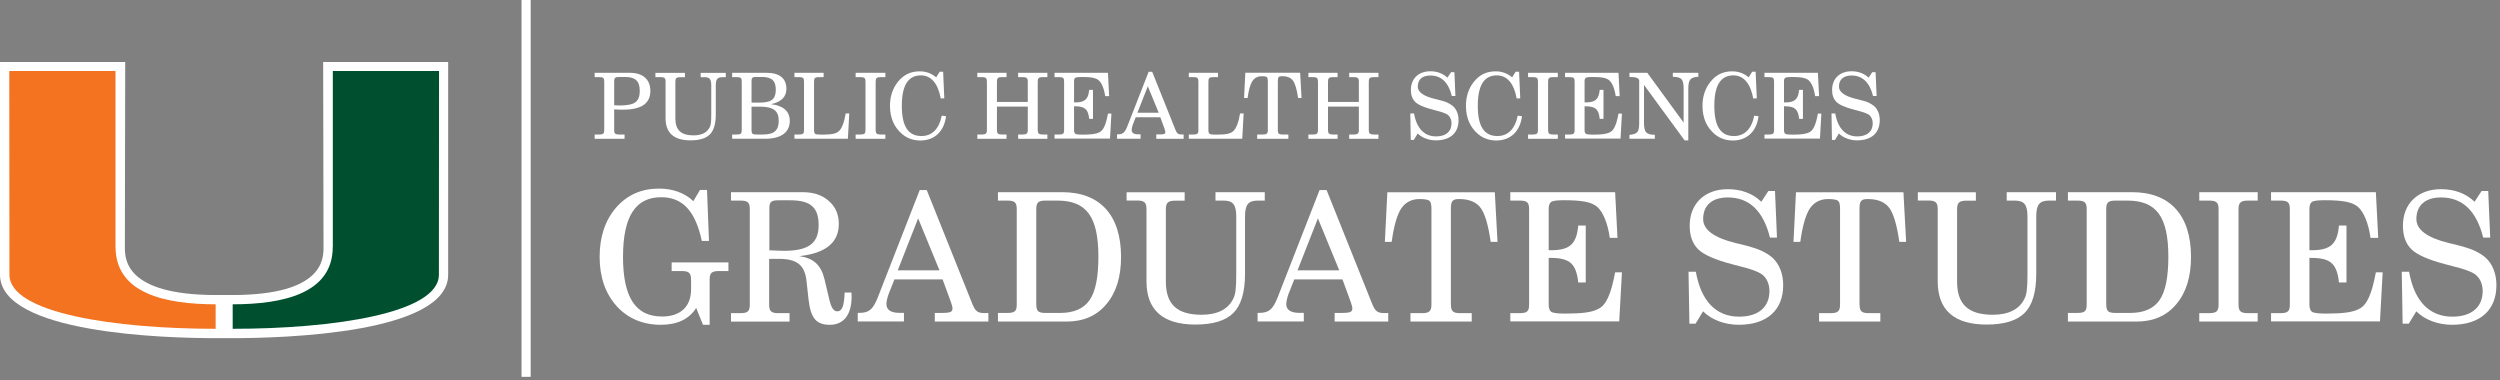 <?xml version="1.0" encoding="UTF-8"?>
<svg id="Layer_1" xmlns="http://www.w3.org/2000/svg" version="1.1" viewBox="0 0 342 52">
  <rect x="0" y="0" width="342" height="52" fill="#808080" stroke="none"/>
  <!-- Generator: Adobe Illustrator 29.1.0, SVG Export Plug-In . SVG Version: 2.1.0 Build 142)  -->
  <defs>
    <style>
      .st0 {
        fill: #005030;
      }

      .st1 {
        fill: #fff;
      }

      .st2 {
        fill: none;
        stroke: #fff;
        stroke-width: 1.25px;
      }

      .st3 {
        fill: #f37321;
      }
    </style>
  </defs>
  <path class="st1" d="M44.21,8.48l.05,25.31c0,1.62,0,6.55-12.42,6.57h-1.17s-1.17,0-1.17,0c-12.42-.02-12.42-4.95-12.42-6.57l.05-25.31H0v29.1c.01,8.05,22.58,8.68,29.5,8.68h2.32c6.92,0,29.49-.63,29.49-8.68V8.48s-17.11,0-17.11,0Z"/>
  <path class="st0" d="M45.53,33.78V9.71h14.53s-.02,26.91-.02,27.87c0,5.28-14.5,7.4-28.21,7.4,0-.67,0-2.3,0-3.35,6.86-.01,13.69-1.46,13.69-7.85"/>
  <path class="st3" d="M15.8,33.78V9.71H1.27s.02,26.91.02,27.87c0,5.28,14.5,7.4,28.21,7.4,0-.67,0-2.3,0-3.35-6.86-.01-13.69-1.46-13.69-7.85"/>
  <line class="st2" x1="71.97" x2="71.97" y2="51.55"/>
  <g>
    <path class="st1" d="M81.35,18.99v-.59h.65c.54,0,.66-.14.66-.6v-6.65c0-.46-.12-.6-.66-.6h-.65v-.59h4.81c1.79,0,2.81.9,2.81,2.49,0,1.7-1.24,2.55-3.7,2.55-.4,0-.8,0-1.25-.04v2.84c0,.46.14.6.65.6h.77v.59h-4.1ZM84.02,14.39c.21.01.46.04.73.04,1.06,0,1.79-.15,2.17-.44.4-.3.6-.81.6-1.54,0-1.35-.58-1.92-2.01-1.92h-.84c-.5,0-.65.11-.65.61v3.25Z"/>
    <path class="st1" d="M89.65,9.97h4.05v.59h-.65c-.51,0-.66.14-.66.6v5.05c0,1.59.79,2.31,2.5,2.31,1.11,0,1.87-.4,2.22-1.16.14-.29.19-.7.19-1.74v-3.94c0-.86-.24-1.12-.9-1.12h-.55v-.59h3.44v.59h-.46c-.69,0-.91.27-.91,1.12v3.99c0,1.27-.28,2.19-.81,2.72-.54.54-1.41.81-2.65.81-2.26,0-3.41-1.01-3.41-3.01v-5.04c0-.46-.15-.6-.66-.6h-.73v-.59Z"/>
    <path class="st1" d="M100.16,18.99v-.59h.65c.54,0,.66-.14.66-.6v-6.65c0-.46-.12-.6-.66-.6h-.65v-.59h4.72c1.76,0,2.7.76,2.7,2.2,0,1.09-.71,1.79-2.1,2.09,1.71.21,2.56.97,2.56,2.31,0,1.54-1.21,2.42-3.31,2.42h-4.57ZM102.81,14.04h1c.87,0,1.47-.12,1.81-.39.34-.26.51-.72.51-1.37,0-1.25-.55-1.75-1.91-1.75h-.79c-.49,0-.62.1-.62.55v2.96ZM102.81,14.59v3.22c0,.49.14.59.69.59h.89c1.51,0,2.14-.56,2.14-1.87,0-1.39-.74-1.94-2.59-1.94h-1.12Z"/>
    <path class="st1" d="M108.68,18.99v-.59h.65c.54,0,.66-.14.66-.6v-6.65c0-.46-.12-.6-.66-.6h-.65v-.59h3.99v.59h-.66c-.51,0-.65.14-.65.6v6.65c0,.26.05.42.16.51.11.08.41.11.9.11,1.3,0,1.94-.12,2.32-.46.41-.36.74-1.17.95-2.44h.49l-.19,3.46h-7.31Z"/>
    <path class="st1" d="M117.05,18.99v-.59h.67c.54,0,.68-.14.68-.6v-6.65c0-.46-.14-.6-.68-.6h-.67v-.59h4.07v.59h-.67c-.51,0-.66.14-.66.6v6.65c0,.46.15.6.66.6h.67v.59h-4.07Z"/>
    <path class="st1" d="M129.42,15.9c-.26,2.09-1.59,3.32-3.52,3.32-.95,0-1.77-.29-2.44-.84-1.14-.94-1.71-2.25-1.71-3.91,0-1.26.36-2.36,1.07-3.26.79-.99,1.75-1.45,3-1.45.85,0,1.6.27,2.25.82l.48-.77h.47l.16,3.64-.49.02c-.36-2.05-1.32-3.16-2.71-3.16-1.75,0-2.61,1.37-2.61,4.16s.85,4.14,2.69,4.14c1.44,0,2.41-.97,2.77-2.79l.59.08Z"/>
    <path class="st1" d="M133.7,18.99v-.59h.65c.51,0,.66-.15.66-.6v-6.65c0-.45-.15-.6-.66-.6h-.65v-.59h3.99v.59h-.66c-.5,0-.65.14-.65.6v2.79h4.22v-2.79c0-.45-.16-.6-.66-.6h-.66v-.59h4v.59h-.66c-.51,0-.66.15-.66.6v6.65c0,.45.15.6.66.6h.66v.59h-4v-.59h.66c.5,0,.66-.15.66-.6v-3.22h-4.22v3.22c0,.46.15.6.65.6h.66v.59h-3.99Z"/>
    <path class="st1" d="M144.26,18.99v-.59h.65c.54,0,.66-.14.66-.6v-6.65c0-.46-.12-.6-.66-.6h-.65v-.59h7.31l.16,3.19h-.54c-.15-1.04-.48-1.81-.88-2.16-.4-.34-1.04-.46-2.32-.46-.49,0-.79.04-.9.12-.11.09-.16.25-.16.5v2.86h.18c1.3,0,1.77-.44,1.89-1.72h.52v3.97h-.52c-.06-.64-.22-1.09-.5-1.34-.26-.25-.72-.38-1.39-.38h-.18v3.25c0,.26.06.42.18.51.12.09.45.12.99.12,1.16,0,1.85-.09,2.3-.33.55-.26.89-1.04,1.17-2.55h.47l-.19,3.42h-7.6Z"/>
    <path class="st1" d="M157.13,9.82h.49l3.19,7.96c.21.51.38.62.86.62.05,0,.19-.01.25-.01v.6h-3.74v-.6h.48c.64,0,.76-.08.76-.33,0-.1-.05-.25-.11-.44l-.58-1.58h-3.36l-.39.98c-.1.26-.17.59-.17.75,0,.4.31.61.91.61h.31v.6h-3.22v-.6h.1c.66,0,.95-.21,1.29-1.05l2.94-7.52ZM158.51,15.42l-1.49-3.62-1.42,3.62h2.91Z"/>
    <path class="st1" d="M162.63,18.99v-.59h.65c.54,0,.66-.14.66-.6v-6.65c0-.46-.12-.6-.66-.6h-.65v-.59h3.99v.59h-.66c-.51,0-.65.14-.65.6v6.65c0,.26.05.42.16.51.11.08.41.11.9.11,1.3,0,1.94-.12,2.32-.46.41-.36.74-1.17.95-2.44h.49l-.19,3.46h-7.31Z"/>
    <path class="st1" d="M174.8,17.8c0,.46.14.6.65.6h.8v.59h-4.27v-.59h.8c.51,0,.66-.14.66-.6v-6.7c0-.26-.04-.44-.12-.53-.07-.09-.31-.14-.7-.14-.56,0-.99.22-1.29.66-.29.44-.51,1.21-.66,2.32h-.48l.17-3.46h7.5l.19,3.46h-.47c-.17-1.2-.41-2-.71-2.39-.3-.4-.8-.6-1.49-.6-.45,0-.57.12-.57.66v6.7Z"/>
    <path class="st1" d="M178.99,18.99v-.59h.65c.51,0,.66-.15.66-.6v-6.65c0-.45-.15-.6-.66-.6h-.65v-.59h3.99v.59h-.66c-.5,0-.65.14-.65.6v2.79h4.22v-2.79c0-.45-.16-.6-.66-.6h-.66v-.59h4v.59h-.66c-.51,0-.66.15-.66.6v6.65c0,.45.15.6.66.6h.66v.59h-4v-.59h.66c.5,0,.66-.15.66-.6v-3.22h-4.22v3.22c0,.46.15.6.65.6h.66v.59h-3.99Z"/>
    <path class="st1" d="M193.43,19.14h-.44l-.06-3.62h.51c.36,2.05,1.41,3.14,3.02,3.14,1.34,0,2.11-.67,2.11-1.79,0-.51-.2-.94-.55-1.19-.24-.16-.73-.35-1.49-.54l-.56-.15c-1.19-.31-1.99-.66-2.37-1.05-.39-.39-.59-.92-.59-1.64,0-1.55,1.05-2.55,2.66-2.55.91,0,1.72.29,2.34.88l.49-.75h.46l.14,3.25h-.49c-.46-1.86-1.45-2.8-2.94-2.8-1.1,0-1.72.55-1.72,1.51,0,.74.75,1.3,2.26,1.67l.34.08c.7.17,1.19.32,1.47.46.29.14.54.29.75.47.5.45.76,1.14.76,1.92,0,1.75-1.14,2.76-3.1,2.76-.96,0-1.89-.34-2.49-.94l-.52.86Z"/>
    <path class="st1" d="M208.21,15.9c-.26,2.09-1.59,3.32-3.52,3.32-.95,0-1.77-.29-2.44-.84-1.14-.94-1.71-2.25-1.71-3.91,0-1.26.36-2.36,1.07-3.26.79-.99,1.75-1.45,3-1.45.85,0,1.6.27,2.25.82l.48-.77h.47l.16,3.64-.49.02c-.36-2.05-1.32-3.16-2.71-3.16-1.75,0-2.61,1.37-2.61,4.16s.85,4.14,2.69,4.14c1.44,0,2.41-.97,2.77-2.79l.59.08Z"/>
    <path class="st1" d="M209.04,18.99v-.59h.67c.54,0,.68-.14.68-.6v-6.65c0-.46-.14-.6-.68-.6h-.67v-.59h4.07v.59h-.67c-.51,0-.66.14-.66.6v6.65c0,.46.15.6.66.6h.67v.59h-4.07Z"/>
    <path class="st1" d="M214.1,18.99v-.59h.65c.54,0,.66-.14.66-.6v-6.65c0-.46-.12-.6-.66-.6h-.65v-.59h7.31l.16,3.19h-.54c-.15-1.04-.48-1.81-.88-2.16-.4-.34-1.04-.46-2.32-.46-.49,0-.79.04-.9.12-.11.09-.16.25-.16.5v2.86h.18c1.3,0,1.77-.44,1.89-1.72h.52v3.97h-.52c-.06-.64-.22-1.09-.5-1.34-.26-.25-.72-.38-1.39-.38h-.18v3.25c0,.26.06.42.18.51.12.09.45.12.99.12,1.16,0,1.85-.09,2.3-.33.55-.26.89-1.04,1.17-2.55h.47l-.19,3.42h-7.6Z"/>
    <path class="st1" d="M222.91,18.99v-.54c.52-.04.88-.16,1.06-.36.19-.21.27-.62.27-1.24v-5.9c-.16-.3-.44-.41-1.12-.41h-.21v-.58h2.44l4.97,6.81v-4.67c0-.65-.1-1.08-.31-1.28-.2-.21-.59-.31-1.17-.32v-.54h3.49v.54c-.52.02-.89.15-1.08.36-.19.21-.29.62-.29,1.24v7.11h-.5l-5.56-7.59v5.22c0,.64.1,1.06.31,1.28.21.21.61.32,1.17.32v.54h-3.47Z"/>
    <path class="st1" d="M240.57,15.9c-.26,2.09-1.59,3.32-3.52,3.32-.95,0-1.77-.29-2.44-.84-1.14-.94-1.71-2.25-1.71-3.91,0-1.26.36-2.36,1.07-3.26.79-.99,1.75-1.45,3-1.45.85,0,1.6.27,2.25.82l.48-.77h.47l.16,3.64-.49.02c-.36-2.05-1.32-3.16-2.71-3.16-1.75,0-2.61,1.37-2.61,4.16s.85,4.14,2.69,4.14c1.44,0,2.41-.97,2.77-2.79l.59.08Z"/>
    <path class="st1" d="M241.38,18.99v-.59h.65c.54,0,.66-.14.66-.6v-6.65c0-.46-.12-.6-.66-.6h-.65v-.59h7.31l.16,3.19h-.54c-.15-1.04-.48-1.81-.88-2.16-.4-.34-1.04-.46-2.32-.46-.49,0-.79.04-.9.12-.11.09-.16.25-.16.5v2.86h.18c1.3,0,1.77-.44,1.89-1.72h.52v3.97h-.52c-.06-.64-.22-1.09-.5-1.34-.26-.25-.72-.38-1.39-.38h-.18v3.25c0,.26.06.42.18.51.12.09.45.12.99.12,1.16,0,1.85-.09,2.3-.33.55-.26.89-1.04,1.17-2.55h.47l-.19,3.42h-7.6Z"/>
    <path class="st1" d="M251.05,19.14h-.44l-.06-3.62h.51c.36,2.05,1.41,3.14,3.02,3.14,1.34,0,2.11-.67,2.11-1.79,0-.51-.2-.94-.55-1.19-.24-.16-.73-.35-1.49-.54l-.56-.15c-1.19-.31-1.99-.66-2.37-1.05-.39-.39-.59-.92-.59-1.64,0-1.55,1.05-2.55,2.66-2.55.91,0,1.72.29,2.34.88l.49-.75h.46l.14,3.25h-.49c-.46-1.86-1.45-2.8-2.94-2.8-1.1,0-1.72.55-1.72,1.51,0,.74.75,1.3,2.26,1.67l.34.08c.7.17,1.19.32,1.47.46.29.14.54.29.75.47.5.45.76,1.14.76,1.92,0,1.75-1.14,2.76-3.1,2.76-.96,0-1.89-.34-2.49-.94l-.52.86Z"/>
  </g>
  <g>
    <path class="st1" d="M91.88,37.08v-1.18h7.77v1.18h-1.3c-1,0-1.27.27-1.27,1.18v6.17h-.91l-.93-2.3c-.98,1.54-2.6,2.3-4.83,2.3-2.48,0-4.51-.86-6.05-2.55-1.54-1.72-2.33-3.97-2.33-6.74s.76-5,2.25-6.74c1.52-1.74,3.48-2.6,5.86-2.6,1.86,0,3.5.56,4.71,1.72l.91-1.54h.96l.27,6.98h-.98c-.88-4.09-2.62-5.98-5.56-5.98-3.53,0-5.22,2.65-5.22,8.16s1.69,8.16,5.34,8.16c2.52,0,3.97-1.35,3.97-3.72v-1.23c0-1-.25-1.27-1.3-1.27h-1.35Z"/>
    <path class="st1" d="M100,43.99v-1.15h1.27c1.05,0,1.3-.27,1.3-1.18v-13.04c0-.91-.25-1.18-1.3-1.18h-1.27v-1.15h9.8c1.5,0,2.67.39,3.58,1.2.91.78,1.37,1.84,1.37,3.14,0,2.55-1.79,4.02-5.42,4.41,1.98.27,2.99,1.22,3.46,3.16l.66,2.77c.27,1.15.59,1.62,1.1,1.62.66,0,.93-.78,1-2.57h.93c0,.12.02.44.02.56,0,2.47-1.08,3.85-2.97,3.85s-2.62-.91-2.92-3.46l-.27-2.45c-.22-2.23-1.27-3.11-3.8-3.11h-1.32v6.25c0,.91.27,1.18,1.27,1.18h1.52v1.15h-8.04ZM105.25,34.24l1.2.05c.2,0,.37.02.83.02,3.31,0,4.71-1.03,4.71-3.5s-1.13-3.41-3.9-3.41h-1.59c-.98,0-1.25.2-1.25,1.08v5.76Z"/>
    <path class="st1" d="M125.82,26h.96l6.25,15.61c.42,1,.73,1.22,1.69,1.22.1,0,.37-.02.49-.02v1.18h-7.33v-1.18h.93c1.25,0,1.49-.15,1.49-.64,0-.2-.1-.49-.22-.86l-1.13-3.09h-6.59l-.76,1.91c-.2.51-.34,1.15-.34,1.47,0,.78.61,1.2,1.79,1.2h.61v1.18h-6.32v-1.18h.2c1.3,0,1.86-.42,2.52-2.06l5.76-14.75ZM128.52,36.98l-2.92-7.11-2.79,7.11h5.71Z"/>
    <path class="st1" d="M136.52,43.99v-1.18h1.27c1.05,0,1.3-.25,1.3-1.15v-13.04c0-.91-.25-1.18-1.3-1.18h-1.27v-1.15h8.8c5.17,0,8.04,3.16,8.04,8.85,0,2.72-.66,4.88-2.01,6.47-1.32,1.59-3.14,2.38-5.46,2.38h-9.36ZM141.77,41.66c0,.91.27,1.15,1.27,1.15h1.98c1.89,0,3.23-.59,4.04-1.76.81-1.18,1.2-3.14,1.2-5.91,0-5.49-1.62-7.7-5.61-7.7h-1.62c-1,0-1.27.27-1.27,1.18v13.04Z"/>
    <path class="st1" d="M154.12,26.3h7.94v1.15h-1.27c-1,0-1.3.27-1.3,1.18v9.9c0,3.11,1.54,4.53,4.9,4.53,2.18,0,3.68-.78,4.36-2.28.27-.56.37-1.37.37-3.41v-7.72c0-1.69-.47-2.21-1.76-2.21h-1.08v-1.15h6.74v1.15h-.91c-1.35,0-1.79.54-1.79,2.21v7.82c0,2.5-.54,4.29-1.59,5.34s-2.77,1.59-5.2,1.59c-4.44,0-6.69-1.98-6.69-5.91v-9.88c0-.91-.29-1.18-1.3-1.18h-1.42v-1.15Z"/>
    <path class="st1" d="M180.52,26h.96l6.25,15.61c.42,1,.73,1.22,1.69,1.22.1,0,.37-.02.49-.02v1.18h-7.33v-1.18h.93c1.25,0,1.49-.15,1.49-.64,0-.2-.1-.49-.22-.86l-1.13-3.09h-6.59l-.76,1.91c-.2.51-.34,1.15-.34,1.47,0,.78.61,1.2,1.79,1.2h.61v1.18h-6.32v-1.18h.2c1.3,0,1.86-.42,2.52-2.06l5.76-14.75ZM183.21,36.98l-2.92-7.11-2.79,7.11h5.71Z"/>
    <path class="st1" d="M198.49,41.66c0,.91.27,1.18,1.27,1.18h1.57v1.15h-8.38v-1.15h1.57c1,0,1.3-.27,1.3-1.18v-13.13c0-.51-.07-.86-.25-1.03-.15-.17-.61-.27-1.37-.27-1.1,0-1.94.44-2.52,1.3-.56.86-1,2.38-1.3,4.56h-.93l.34-6.79h14.7l.37,6.79h-.93c-.34-2.35-.81-3.92-1.4-4.68-.59-.78-1.57-1.18-2.92-1.18-.88,0-1.13.25-1.13,1.3v13.13Z"/>
    <path class="st1" d="M206.61,43.99v-1.15h1.27c1.05,0,1.3-.27,1.3-1.18v-13.04c0-.91-.25-1.18-1.3-1.18h-1.27v-1.15h14.34l.32,6.25h-1.05c-.29-2.03-.93-3.55-1.72-4.24-.78-.66-2.03-.91-4.56-.91-.96,0-1.54.07-1.76.25-.22.17-.32.49-.32.98v5.61h.34c2.55,0,3.48-.86,3.7-3.38h1.03v7.79h-1.03c-.12-1.25-.44-2.13-.98-2.62-.51-.49-1.42-.74-2.72-.74h-.34v6.37c0,.51.12.83.34,1,.25.17.88.25,1.94.25,2.28,0,3.63-.17,4.51-.64,1.08-.51,1.74-2.03,2.3-5h.93l-.37,6.71h-14.9Z"/>
    <path class="st1" d="M231.97,44.28h-.86l-.12-7.11h1c.71,4.02,2.77,6.15,5.93,6.15,2.62,0,4.14-1.32,4.14-3.5,0-1-.39-1.84-1.08-2.33-.47-.32-1.42-.69-2.92-1.05l-1.1-.29c-2.33-.61-3.9-1.3-4.66-2.06s-1.15-1.81-1.15-3.21c0-3.04,2.06-5,5.22-5,1.79,0,3.38.56,4.58,1.72l.96-1.47h.91l.27,6.37h-.96c-.91-3.65-2.84-5.49-5.76-5.49-2.16,0-3.38,1.08-3.38,2.96,0,1.45,1.47,2.55,4.44,3.28l.66.15c1.37.34,2.33.64,2.89.91.56.27,1.05.56,1.47.93.98.88,1.49,2.23,1.49,3.77,0,3.43-2.23,5.42-6.08,5.42-1.89,0-3.7-.66-4.88-1.84l-1.03,1.69Z"/>
    <path class="st1" d="M254.39,41.66c0,.91.27,1.18,1.27,1.18h1.57v1.15h-8.38v-1.15h1.57c1,0,1.3-.27,1.3-1.18v-13.13c0-.51-.07-.86-.25-1.03-.15-.17-.61-.27-1.37-.27-1.1,0-1.94.44-2.52,1.3-.56.86-1,2.38-1.3,4.56h-.93l.34-6.79h14.7l.37,6.79h-.93c-.34-2.35-.81-3.92-1.4-4.68-.59-.78-1.57-1.18-2.92-1.18-.88,0-1.13.25-1.13,1.3v13.13Z"/>
    <path class="st1" d="M262.36,26.3h7.94v1.15h-1.27c-1,0-1.3.27-1.3,1.18v9.9c0,3.11,1.54,4.53,4.9,4.53,2.18,0,3.68-.78,4.36-2.28.27-.56.37-1.37.37-3.41v-7.72c0-1.69-.47-2.21-1.76-2.21h-1.08v-1.15h6.74v1.15h-.91c-1.35,0-1.79.54-1.79,2.21v7.82c0,2.5-.54,4.29-1.59,5.34s-2.77,1.59-5.2,1.59c-4.44,0-6.69-1.98-6.69-5.91v-9.88c0-.91-.29-1.18-1.3-1.18h-1.42v-1.15Z"/>
    <path class="st1" d="M282.89,43.99v-1.18h1.27c1.05,0,1.3-.25,1.3-1.15v-13.04c0-.91-.25-1.18-1.3-1.18h-1.27v-1.15h8.8c5.17,0,8.04,3.16,8.04,8.85,0,2.72-.66,4.88-2.01,6.47-1.32,1.59-3.14,2.38-5.46,2.38h-9.36ZM288.14,41.66c0,.91.27,1.15,1.27,1.15h1.98c1.89,0,3.23-.59,4.04-1.76.81-1.18,1.2-3.14,1.2-5.91,0-5.49-1.62-7.7-5.61-7.7h-1.62c-1,0-1.27.27-1.27,1.18v13.04Z"/>
    <path class="st1" d="M300.86,43.99v-1.15h1.32c1.05,0,1.32-.27,1.32-1.18v-13.04c0-.91-.27-1.18-1.32-1.18h-1.32v-1.15h7.99v1.15h-1.32c-1,0-1.3.27-1.3,1.18v13.04c0,.91.29,1.18,1.3,1.18h1.32v1.15h-7.99Z"/>
    <path class="st1" d="M310.68,43.99v-1.15h1.27c1.05,0,1.3-.27,1.3-1.18v-13.04c0-.91-.25-1.18-1.3-1.18h-1.27v-1.15h14.34l.32,6.25h-1.05c-.29-2.03-.93-3.55-1.72-4.24-.78-.66-2.03-.91-4.56-.91-.96,0-1.54.07-1.76.25-.22.17-.32.49-.32.98v5.61h.34c2.55,0,3.48-.86,3.7-3.38h1.03v7.79h-1.03c-.12-1.25-.44-2.13-.98-2.62-.51-.49-1.42-.74-2.72-.74h-.34v6.37c0,.51.12.83.34,1,.25.17.88.25,1.94.25,2.28,0,3.63-.17,4.51-.64,1.08-.51,1.74-2.03,2.3-5h.93l-.37,6.71h-14.9Z"/>
    <path class="st1" d="M329.54,44.28h-.86l-.12-7.11h1c.71,4.02,2.77,6.15,5.93,6.15,2.62,0,4.14-1.32,4.14-3.5,0-1-.39-1.84-1.08-2.33-.47-.32-1.42-.69-2.92-1.05l-1.1-.29c-2.33-.61-3.9-1.3-4.66-2.06s-1.15-1.81-1.15-3.21c0-3.04,2.06-5,5.22-5,1.79,0,3.38.56,4.58,1.72l.96-1.47h.91l.27,6.37h-.96c-.91-3.65-2.84-5.49-5.76-5.49-2.16,0-3.38,1.08-3.38,2.96,0,1.45,1.47,2.55,4.44,3.28l.66.15c1.37.34,2.33.64,2.89.91.56.27,1.05.56,1.47.93.98.88,1.49,2.23,1.49,3.77,0,3.43-2.23,5.42-6.08,5.42-1.89,0-3.7-.66-4.88-1.84l-1.03,1.69Z"/>
  </g>
</svg>